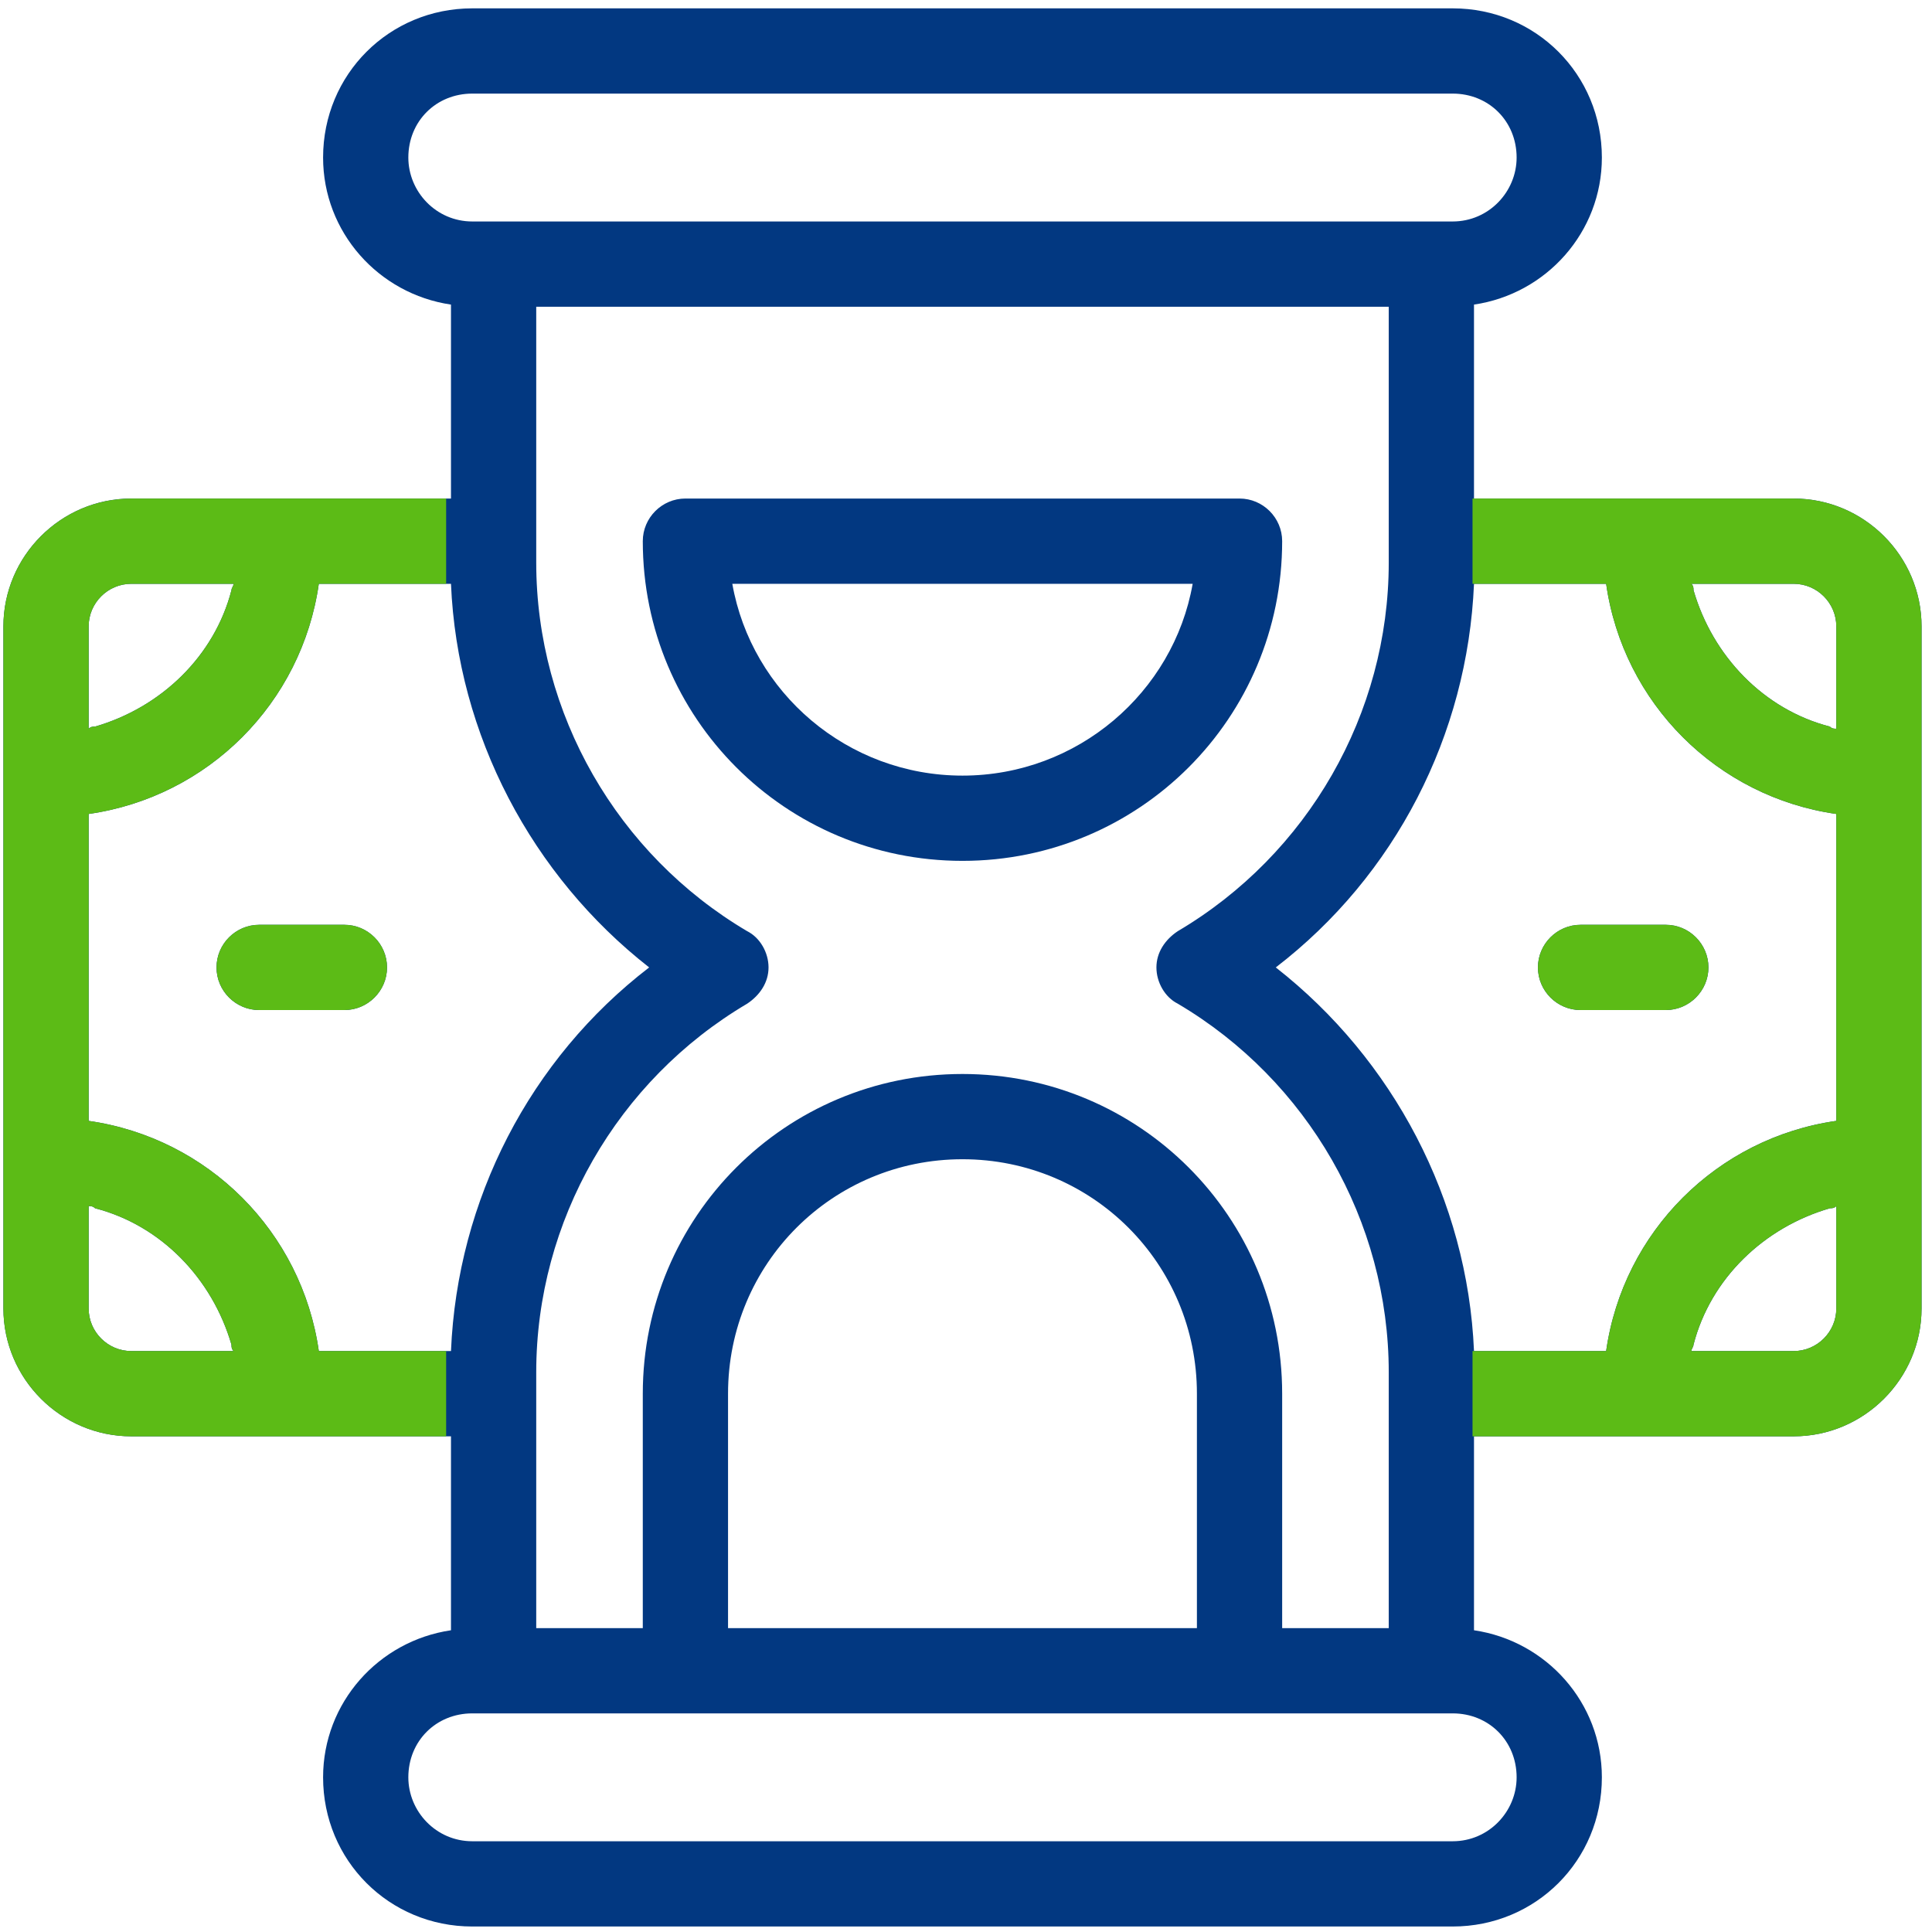 <svg width="96" height="96" viewBox="0 0 96 96" fill="none" xmlns="http://www.w3.org/2000/svg">
<path d="M89.127 24.772H73.242V15.135C76.842 14.606 79.596 11.535 79.596 7.828C79.596 3.698 76.313 0.415 72.183 0.415H23.468C19.337 0.415 16.054 3.698 16.054 7.828C16.054 11.535 18.808 14.606 22.409 15.135V24.772H6.523C3.028 24.772 0.169 27.632 0.169 31.127V65.015C0.169 68.51 3.028 71.37 6.523 71.37H22.409V81.007C18.808 81.536 16.054 84.607 16.054 88.314C16.054 92.444 19.337 95.727 23.468 95.727H72.183C76.313 95.727 79.596 92.444 79.596 88.314C79.596 84.607 76.842 81.536 73.242 81.007V71.37H89.127C92.622 71.37 95.481 68.51 95.481 65.015V31.127C95.481 27.632 92.622 24.772 89.127 24.772ZM20.29 7.828C20.29 6.028 21.667 4.651 23.468 4.651H72.183C73.983 4.651 75.36 6.028 75.36 7.828C75.36 9.522 73.983 11.005 72.183 11.005H23.468C21.667 11.005 20.29 9.522 20.29 7.828ZM58.521 49.871C64.981 53.684 69.006 60.673 69.006 68.192V80.901H63.71V69.251C63.71 60.462 56.615 53.366 47.825 53.366C39.035 53.366 31.94 60.462 31.94 69.251V80.901H26.645V68.192C26.645 60.673 30.669 53.684 37.129 49.871C37.764 49.448 38.188 48.812 38.188 48.071C38.188 47.33 37.764 46.588 37.129 46.271C30.669 42.458 26.645 35.468 26.645 27.949V15.241H69.006V27.949C69.006 35.468 64.981 42.458 58.521 46.271C57.886 46.694 57.462 47.33 57.462 48.071C57.462 48.812 57.886 49.554 58.521 49.871ZM59.474 69.251V80.901H36.176V69.251C36.176 62.791 41.365 57.602 47.825 57.602C54.285 57.602 59.474 62.791 59.474 69.251ZM4.405 31.127C4.405 29.962 5.358 29.009 6.523 29.009H11.606C11.606 29.114 11.501 29.22 11.501 29.326C10.653 32.609 8.006 35.151 4.723 36.104C4.617 36.104 4.511 36.104 4.405 36.21V31.127ZM6.523 67.133C5.358 67.133 4.405 66.18 4.405 65.015V59.932C4.511 59.932 4.617 59.932 4.723 60.038C8.006 60.885 10.547 63.533 11.501 66.816C11.501 66.922 11.501 67.028 11.606 67.133H6.523ZM15.842 67.133C14.995 61.203 10.336 56.543 4.405 55.696V40.446C10.336 39.599 14.995 34.939 15.842 29.009H22.409C22.726 36.528 26.433 43.517 32.257 48.071C26.327 52.625 22.726 59.614 22.409 67.133H15.842ZM75.36 88.314C75.36 90.008 73.983 91.491 72.183 91.491H23.468C21.667 91.491 20.29 90.008 20.29 88.314C20.29 86.513 21.667 85.137 23.468 85.137H72.183C73.983 85.137 75.36 86.513 75.36 88.314ZM91.245 65.015C91.245 66.18 90.292 67.133 89.127 67.133H84.044C84.044 67.028 84.15 66.922 84.15 66.816C84.997 63.533 87.644 60.991 90.927 60.038C91.033 60.038 91.139 60.038 91.245 59.932V65.015ZM91.245 55.696C85.314 56.543 80.655 61.203 79.808 67.133H73.242C72.924 59.614 69.217 52.625 63.393 48.071C69.323 43.517 72.924 36.528 73.242 29.009H79.808C80.655 34.939 85.314 39.599 91.245 40.446V55.696ZM91.245 36.21C91.139 36.21 91.033 36.21 90.927 36.104C87.644 35.257 85.103 32.609 84.15 29.326C84.15 29.22 84.15 29.114 84.044 29.009H89.127C90.292 29.009 91.245 29.962 91.245 31.127V36.21ZM19.231 48.071C19.231 49.236 18.278 50.189 17.113 50.189H12.877C11.712 50.189 10.759 49.236 10.759 48.071C10.759 46.906 11.712 45.953 12.877 45.953H17.113C18.278 45.953 19.231 46.906 19.231 48.071ZM82.773 45.953C83.938 45.953 84.891 46.906 84.891 48.071C84.891 49.236 83.938 50.189 82.773 50.189H78.537C77.372 50.189 76.419 49.236 76.419 48.071C76.419 46.906 77.372 45.953 78.537 45.953H82.773ZM63.71 26.89C63.71 25.726 62.757 24.772 61.592 24.772H34.058C32.893 24.772 31.94 25.726 31.94 26.89C31.94 35.68 39.035 42.776 47.825 42.776C56.615 42.776 63.71 35.68 63.71 26.89ZM47.825 38.54C42.106 38.54 37.341 34.41 36.388 29.009H59.263C58.309 34.41 53.544 38.54 47.825 38.54Z" fill="#023881"/>
<path fill-rule="evenodd" clip-rule="evenodd" d="M73.169 24.773H89.127C92.622 24.773 95.481 27.632 95.481 31.127V65.015C95.481 68.51 92.622 71.37 89.127 71.37H73.169V67.133H79.808C80.655 61.203 85.314 56.543 91.245 55.696V40.446C85.314 39.599 80.655 34.939 79.808 29.009H73.169V24.773ZM89.127 67.133C90.292 67.133 91.245 66.18 91.245 65.015V59.932C91.139 60.038 91.033 60.038 90.927 60.038C87.644 60.991 84.997 63.533 84.15 66.816C84.15 66.869 84.123 66.922 84.097 66.975C84.07 67.028 84.044 67.081 84.044 67.133H89.127ZM90.927 36.104C91.033 36.21 91.139 36.21 91.245 36.21V31.127C91.245 29.962 90.292 29.009 89.127 29.009H84.044C84.15 29.114 84.15 29.22 84.15 29.326C85.103 32.609 87.644 35.257 90.927 36.104Z" fill="#5CBB16"/>
<path fill-rule="evenodd" clip-rule="evenodd" d="M22.169 71.37V67.133H15.842C14.995 61.203 10.336 56.543 4.405 55.696V40.446C10.336 39.599 14.995 34.939 15.842 29.009H22.169V24.773H6.523C3.028 24.773 0.169 27.632 0.169 31.127V65.015C0.169 68.51 3.028 71.37 6.523 71.37H22.169ZM6.523 29.009C5.358 29.009 4.405 29.962 4.405 31.127V36.21C4.511 36.104 4.617 36.104 4.723 36.104C8.006 35.151 10.653 32.609 11.501 29.326C11.501 29.273 11.527 29.22 11.553 29.167C11.58 29.114 11.606 29.061 11.606 29.009H6.523ZM4.405 65.015C4.405 66.18 5.358 67.133 6.523 67.133H11.606C11.501 67.028 11.501 66.922 11.501 66.816C10.547 63.533 8.006 60.885 4.723 60.038C4.617 59.932 4.511 59.932 4.405 59.932V65.015Z" fill="#5CBB16"/>
<path d="M17.113 50.189C18.278 50.189 19.231 49.236 19.231 48.071C19.231 46.906 18.278 45.953 17.113 45.953H12.877C11.712 45.953 10.759 46.906 10.759 48.071C10.759 49.236 11.712 50.189 12.877 50.189H17.113Z" fill="#5CBB16"/>
<path d="M84.891 48.071C84.891 46.906 83.938 45.953 82.773 45.953H78.537C77.372 45.953 76.419 46.906 76.419 48.071C76.419 49.236 77.372 50.189 78.537 50.189H82.773C83.938 50.189 84.891 49.236 84.891 48.071Z" fill="#5CBB16"/>
</svg>

